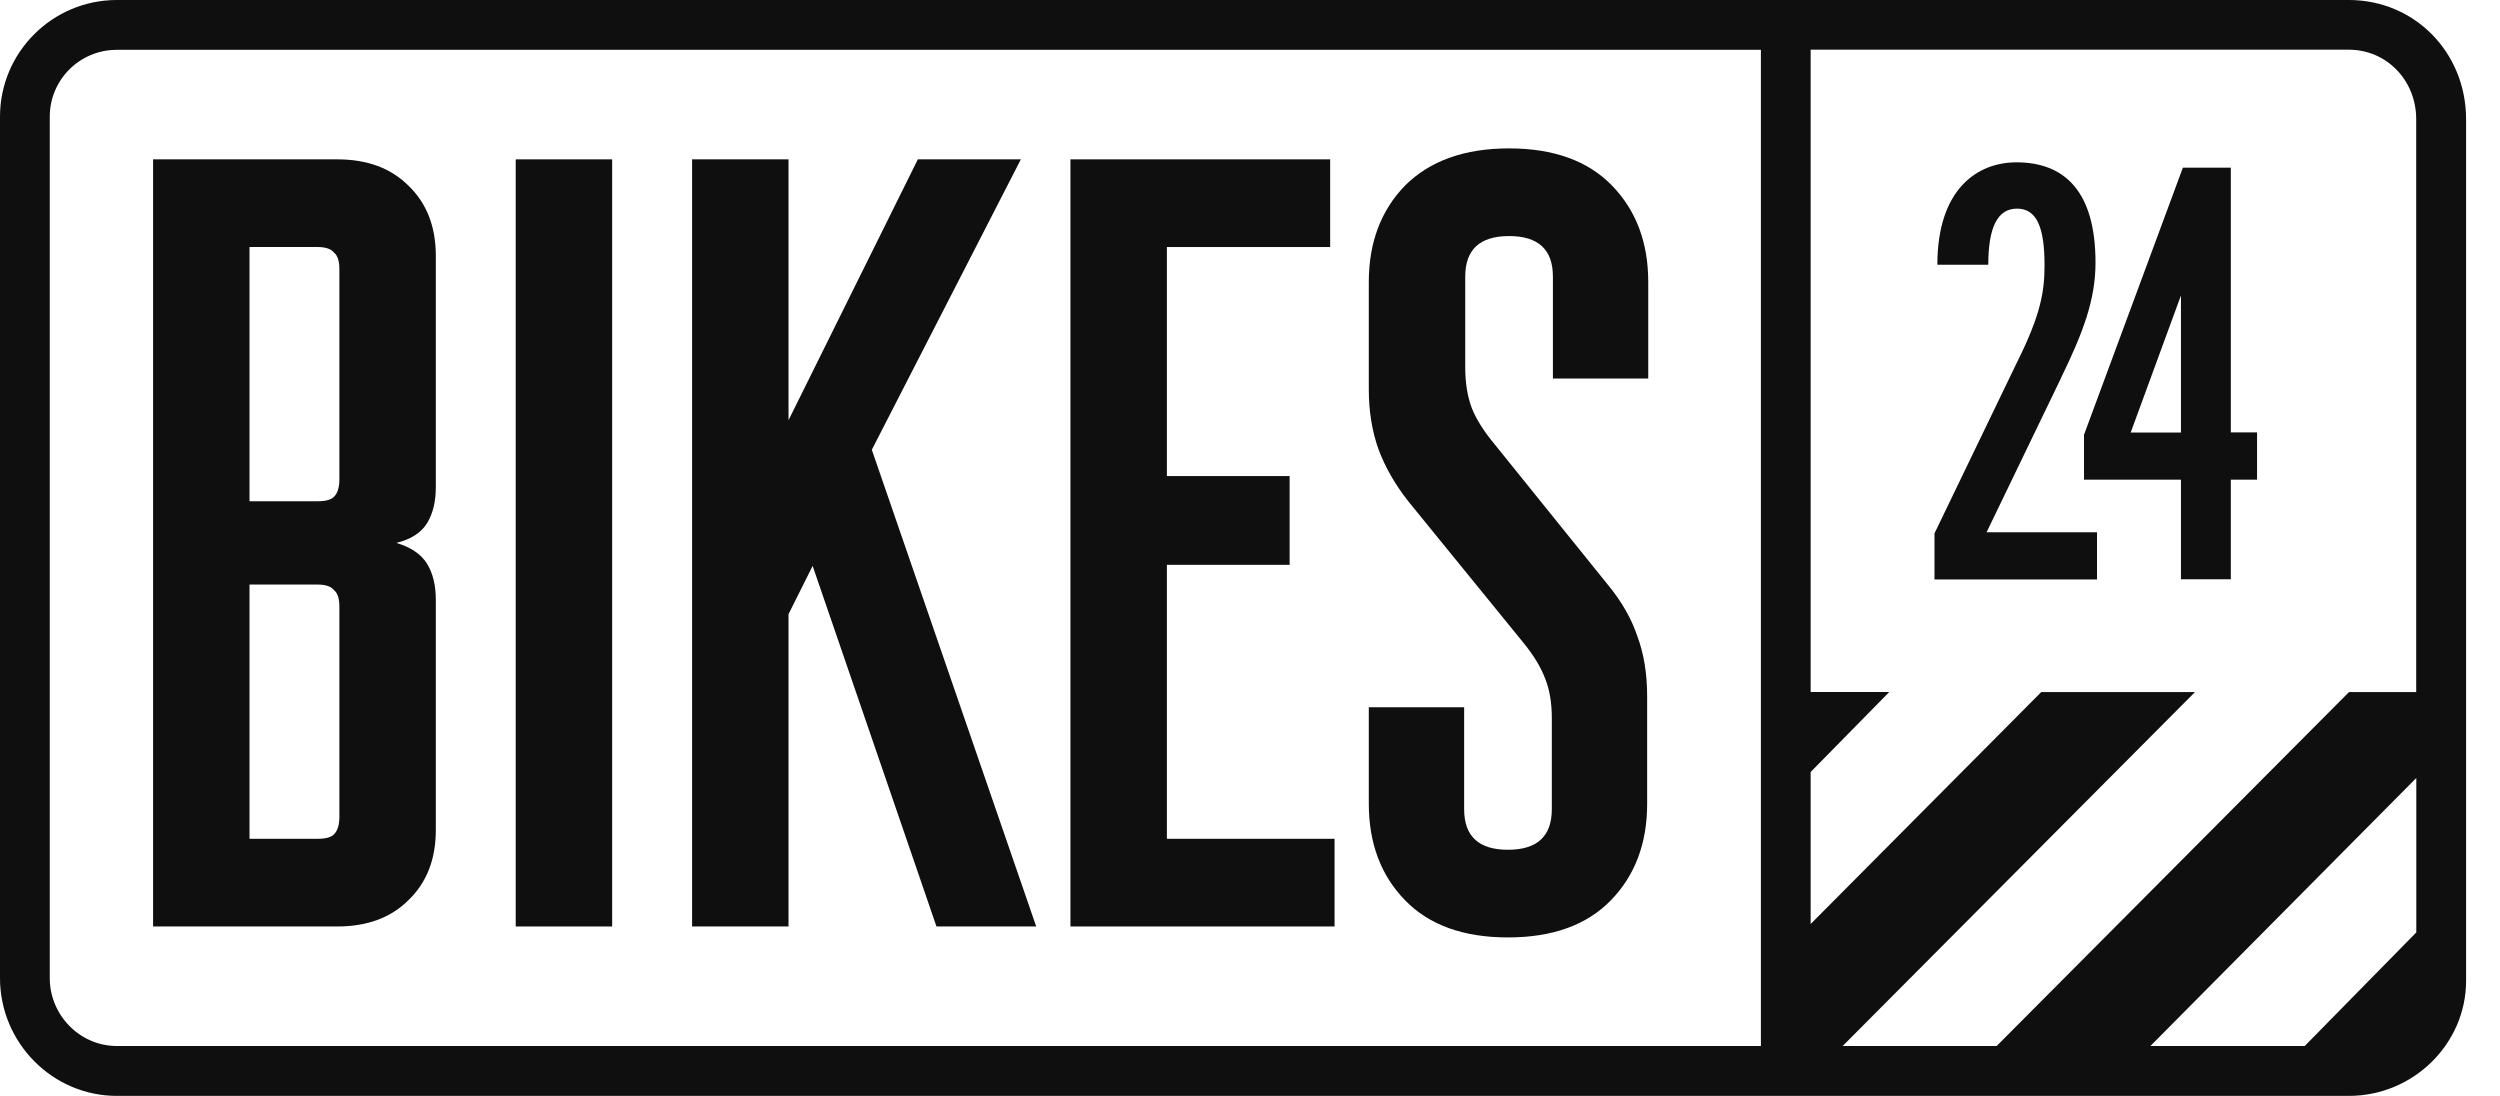<svg width="73" height="32" viewBox="0 0 73 32" fill="none" xmlns="http://www.w3.org/2000/svg">
<path d="M60.18 11.039C60.831 9.704 61.189 8.746 61.189 7.669C61.189 5.583 60.283 4.74 58.879 4.74C57.751 4.74 56.571 5.508 56.571 7.731H58.058C58.058 6.66 58.316 6.092 58.896 6.092C59.475 6.092 59.7 6.642 59.7 7.737C59.7 8.489 59.608 9.157 58.889 10.595L56.487 15.575V16.921H61.233V15.542H58.008L60.18 11.043V11.039Z" fill="#0F0F10"/>
<path d="M65.14 4.896H63.74L60.853 12.695V14.006H63.684V16.914H65.14V14.006H65.906V12.627H65.14V4.896ZM63.684 12.63H62.216L63.684 8.627V12.63Z" fill="#0F0F10"/>
<path d="M4.47 4.653H9.846C10.721 4.653 11.414 4.909 11.926 5.421C12.459 5.933 12.726 6.616 12.726 7.469V14.221C12.726 14.648 12.641 15 12.47 15.277C12.299 15.555 12.001 15.747 11.574 15.853C12.001 15.981 12.299 16.184 12.47 16.461C12.641 16.739 12.726 17.091 12.726 17.517V24.237C12.726 25.091 12.459 25.773 11.926 26.285C11.414 26.797 10.721 27.053 9.846 27.053H4.47V4.653ZM9.27 14.637C9.505 14.637 9.665 14.595 9.75 14.509C9.857 14.403 9.91 14.232 9.91 13.997V7.853C9.91 7.619 9.857 7.459 9.75 7.373C9.665 7.267 9.505 7.213 9.27 7.213H7.286V14.637H9.27ZM9.27 24.493C9.505 24.493 9.665 24.451 9.75 24.365C9.857 24.259 9.91 24.088 9.91 23.853V17.709C9.91 17.475 9.857 17.315 9.75 17.229C9.665 17.123 9.505 17.069 9.27 17.069H7.286V24.493H9.27Z" fill="#0F0F10"/>
<path d="M15.059 27.053V4.653H17.875V27.053H15.059Z" fill="#0F0F10"/>
<path d="M26.801 4.653H29.809L25.457 13.133L30.257 27.053H27.345L23.729 16.525L23.025 17.933V27.053H20.209V4.653H23.025V12.269L26.801 4.653Z" fill="#0F0F10"/>
<path d="M31.257 27.053V4.653H38.841V7.213H34.073V13.901H37.657V16.493H34.073V24.493H38.969V27.053H31.257Z" fill="#0F0F10"/>
<path d="M44.033 27.373C42.731 27.373 41.729 27.011 41.025 26.285C40.321 25.56 39.969 24.621 39.969 23.469V20.653H42.753V23.629C42.753 24.419 43.179 24.813 44.033 24.813C44.886 24.813 45.313 24.419 45.313 23.629V20.973C45.313 20.525 45.249 20.141 45.121 19.821C44.993 19.48 44.779 19.128 44.481 18.765L41.121 14.637C40.737 14.147 40.449 13.645 40.257 13.133C40.065 12.6 39.969 12.013 39.969 11.373V8.237C39.969 7.085 40.321 6.147 41.025 5.421C41.75 4.696 42.763 4.333 44.065 4.333C45.366 4.333 46.369 4.696 47.073 5.421C47.777 6.147 48.129 7.085 48.129 8.237V11.053H45.345V8.077C45.345 7.288 44.918 6.893 44.065 6.893C43.211 6.893 42.785 7.288 42.785 8.077V10.733C42.785 11.181 42.849 11.576 42.977 11.917C43.105 12.237 43.318 12.579 43.617 12.941L46.945 17.069C47.35 17.56 47.638 18.061 47.809 18.573C48.001 19.085 48.097 19.672 48.097 20.333V23.469C48.097 24.621 47.745 25.56 47.041 26.285C46.337 27.011 45.334 27.373 44.033 27.373Z" fill="#0F0F10"/>
<path d="M68.588 0H3.412C1.53 0 -7.12077e-05 1.527 -7.12077e-05 3.408V28.561C-7.12077e-05 30.443 1.527 32 3.412 32H68.588C70.469 32 72.01 30.479 72.01 28.638V3.485C72.01 1.527 70.502 0 68.588 0ZM51.418 30.543H3.409C2.33 30.543 1.453 29.641 1.453 28.56V3.407C1.453 2.328 2.329 1.455 3.409 1.455H51.418V30.543ZM70.556 27.226L67.298 30.543H62.792L70.556 22.717V27.229V27.226ZM70.556 20.208H68.591L58.303 30.543H53.806L64.094 20.208H59.605L52.871 26.981V22.542L55.166 20.207H52.871V1.451H68.585C69.683 1.451 70.553 2.339 70.553 3.48V20.203H70.556V20.206V20.208Z" fill="#0F0F10"/>
</svg>
